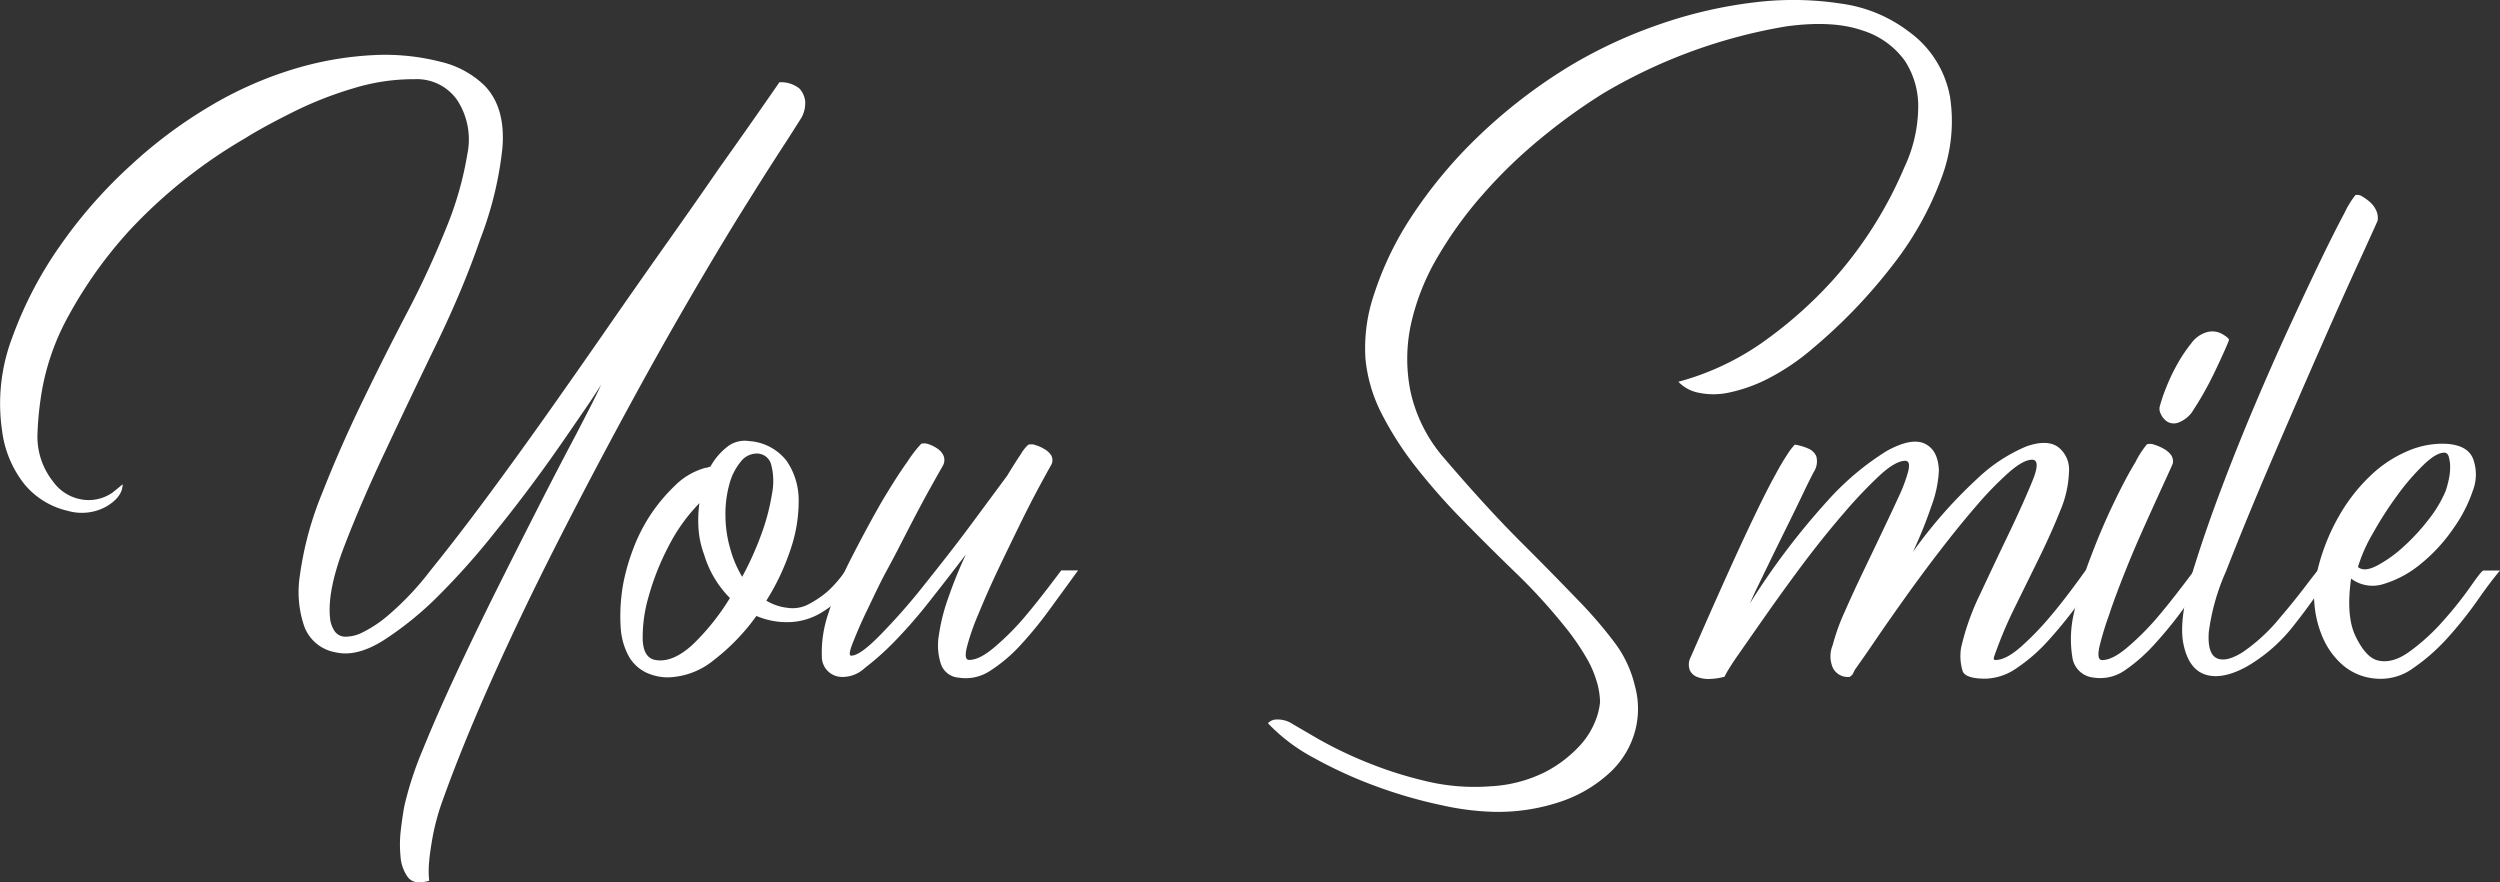 <?xml version="1.0" encoding="UTF-8"?> <svg xmlns="http://www.w3.org/2000/svg" width="340" height="120" viewBox="0 0 340 120"><rect x="0" y="0" width="340" height="120" fill="#333333" stroke="none"/><g><path d="M11.73,68A5.68,5.68,0,0,0,15.29,67c.76-.6,1.22-1,1.39-1.14,0,1.13-.73,2.13-2.17,3a6.88,6.88,0,0,1-5.31.61A10.76,10.76,0,0,1,3.36,65.9,14.63,14.63,0,0,1,.28,58.55,25.3,25.3,0,0,1,1.67,45.89,53.14,53.14,0,0,1,8.18,33.41,64.82,64.82,0,0,1,17.76,22.5a63.12,63.12,0,0,1,10.61-7.95A51.38,51.38,0,0,1,40.06,9.36,44.87,44.87,0,0,1,50.91,7.49a30.36,30.36,0,0,1,9,.91,12.75,12.75,0,0,1,6,3.25c1.93,2,2.73,4.87,2.41,8.56a48.62,48.62,0,0,1-3,12.3Q63,39.26,59.35,46.79T52.42,61.32q-3.31,7-5.61,13T44.88,84a3.88,3.88,0,0,0,.61,1.81,1.76,1.76,0,0,0,1.44.78,5.13,5.13,0,0,0,2.41-.6,16.72,16.72,0,0,0,3.5-2.35,39.26,39.26,0,0,0,5.73-6.09q3.56-4.4,7.71-10t8.5-11.76q4.34-6.15,7.84-11.21t7.59-10.85q4.1-5.78,7.59-10.85,4.11-5.77,8.2-11.69a4,4,0,0,1,2.71.84,3.05,3.05,0,0,1,.79,1.69A4.08,4.08,0,0,1,109,16c-.81,1.29-1.73,2.74-2.78,4.34-.88,1.37-2,3.1-3.31,5.19s-2.8,4.46-4.4,7.11Q92.26,43,86.53,53.48T75.8,73.8q-5,9.83-9,18.8t-6.63,16.34a31.64,31.64,0,0,0-1.32,4.82c-.24,1.36-.41,2.49-.48,3.37a12.93,12.93,0,0,0,0,2.65c-1.37.41-2.34.25-2.9-.48a5.44,5.44,0,0,1-1-2.83,16.85,16.85,0,0,1,.06-3.74c.16-1.32.32-2.39.48-3.19A46.6,46.6,0,0,1,57.48,102q1.88-4.64,4.46-10.18t5.55-11.51q3-6,5.72-11.34t5.07-9.76C79.8,56.28,81,54,81.77,52.28c-.24.4-1,1.63-2.41,3.67s-3.07,4.51-5.12,7.36-4.34,5.87-6.87,9A98.67,98.67,0,0,1,59.65,81a45,45,0,0,1-7.59,6.15c-2.46,1.52-4.6,2-6.45,1.56a5.54,5.54,0,0,1-4.22-3.49,14.51,14.51,0,0,1-.6-7,45.34,45.34,0,0,1,3-11.09q2.35-6,5.36-12.24t6.21-12.36a126.23,126.23,0,0,0,5.37-11.63,46,46,0,0,0,2.83-9.94,9.8,9.8,0,0,0-1.39-7.36,6.7,6.7,0,0,0-5.78-2.83,27.83,27.83,0,0,0-8.2,1.2,50.64,50.64,0,0,0-8.44,3.32c-2.73,1.37-4.86,2.53-6.39,3.5A68.82,68.82,0,0,0,17.7,31.24,59.43,59.43,0,0,0,9.26,43.06a32.72,32.72,0,0,0-3.49,9.7,43.56,43.56,0,0,0-.67,6.15,9.82,9.82,0,0,0,2.11,6.57A6,6,0,0,0,11.73,68Z" fill="#fff"></path><path d="M107.09,82.66a4.63,4.63,0,0,0,3-.55,13.41,13.41,0,0,0,2.53-1.74A16.27,16.27,0,0,0,115,77.59h2.29A18.61,18.61,0,0,1,114.68,81a16.2,16.2,0,0,1-3.13,2.41,8.89,8.89,0,0,1-4.22,1.2,10.53,10.53,0,0,1-4.46-.84,28.42,28.42,0,0,1-5.79,6,10.27,10.27,0,0,1-6.15,2.35,7,7,0,0,1-3.07-.66,5.44,5.44,0,0,1-2.29-2.11,9.24,9.24,0,0,1-1.15-3.92,24.68,24.68,0,0,1,.37-6.21,28.48,28.48,0,0,1,1.26-4.4,23.46,23.46,0,0,1,2.35-4.7,23.2,23.2,0,0,1,3.32-4A9.32,9.32,0,0,1,96,63.61a.47.47,0,0,0,.3-.06.47.47,0,0,1,.3-.06,8.79,8.79,0,0,1,2.29-2.71,3.82,3.82,0,0,1,3-.79A7,7,0,0,1,107,62.71a9.42,9.42,0,0,1,1.62,5.36,20.25,20.25,0,0,1-1.14,6.75,31.77,31.77,0,0,1-3.26,6.87,7.37,7.37,0,0,0,1.27.6A6.91,6.91,0,0,0,107.09,82.66ZM95.76,75.42A12.55,12.55,0,0,1,95,71.93a16.89,16.89,0,0,1,.12-3.5,23.74,23.74,0,0,0-4.22,5.91,34.45,34.45,0,0,0-2.71,6.87,19.49,19.49,0,0,0-.78,5.85c.08,1.64.68,2.55,1.8,2.71q2.3.36,5-2.11a31.68,31.68,0,0,0,5.06-6.33A14.07,14.07,0,0,1,95.76,75.42Zm3.61-.6a14.6,14.6,0,0,0,1.57,3.62,43.12,43.12,0,0,0,2.65-5.91A29.26,29.26,0,0,0,105,67.11a8.86,8.86,0,0,0-.12-3.92,2,2,0,0,0-2-1.51,2.78,2.78,0,0,0-2.17,1.15,8,8,0,0,0-1.51,3,15.21,15.21,0,0,0-.54,4.22A16.57,16.57,0,0,0,99.37,74.82Z" fill="#fff"></path><path d="M115.76,89.17c.81,0,2.11-.93,3.92-2.78s3.76-4,5.85-6.63,4.18-5.26,6.27-8.07l5.18-7c.72-1.2,1.35-2.18,1.87-2.95a5.23,5.23,0,0,1,1-1.26,1.59,1.59,0,0,1,1,.06,5.29,5.29,0,0,1,1.2.54,2.66,2.66,0,0,1,.91.84,1.39,1.39,0,0,1,.06,1.21c-.32.56-.89,1.59-1.69,3.07s-1.69,3.22-2.65,5.18-1.95,4-3,6.21-1.89,4.16-2.65,6A30.78,30.78,0,0,0,131.5,88c-.29,1.17-.19,1.75.3,1.75,1,0,2.17-.62,3.61-1.87a35.09,35.09,0,0,0,4.1-4.16c1.29-1.52,2.89-3.57,4.82-6.15h2.29c-1.28,1.77-2.59,3.56-3.91,5.37a53,53,0,0,1-4,4.88,20.8,20.8,0,0,1-4.1,3.44,6,6,0,0,1-4.22.9,2.75,2.75,0,0,1-2.41-1.81,8.12,8.12,0,0,1-.3-3.92A25.91,25.91,0,0,1,129,81.21q1-2.89,2.35-5.79-2.4,3.14-4.82,6.21a67.7,67.7,0,0,1-4.7,5.43,37.33,37.33,0,0,1-4.22,3.79,4.42,4.42,0,0,1-3.25,1.21,2.75,2.75,0,0,1-2.59-2.77,16.45,16.45,0,0,1,.9-5.91,48.9,48.9,0,0,1,3.13-7.53q2.05-4,4-7.42c1.33-2.25,2.53-4.14,3.62-5.66a16.92,16.92,0,0,1,1.87-2.42,1.72,1.72,0,0,1,1,.06,4.74,4.74,0,0,1,1.21.61,2.27,2.27,0,0,1,.84,1,1.58,1.58,0,0,1-.12,1.33c-.32.56-.89,1.57-1.69,3s-1.71,3.14-2.71,5.07-2,3.93-3.13,6-2,4-2.84,5.73-1.42,3.15-1.87,4.28S115.44,89.17,115.76,89.17Z" fill="#fff"></path></g><g><path d="M228.26,51.92a36.33,36.33,0,0,0,11.21-5.19,58,58,0,0,0,10-8.86A55.33,55.33,0,0,0,259,22.74a19.49,19.49,0,0,0,1.87-7.83,11.3,11.3,0,0,0-1.8-6.63,11.2,11.2,0,0,0-5.85-4.16q-4-1.38-10.25-.54a72,72,0,0,0-25,9.16,79.3,79.3,0,0,0-8.32,6,66.29,66.29,0,0,0-7.83,7.53,53.9,53.9,0,0,0-6.27,8.62A31.37,31.37,0,0,0,191.91,44a22.27,22.27,0,0,0-.06,9.34,20.51,20.51,0,0,0,4.58,9q5.79,6.76,10.31,11.27t7.71,7.84a59.24,59.24,0,0,1,5.18,6,15.77,15.77,0,0,1,2.72,5.85,11.65,11.65,0,0,1,0,6.2,12,12,0,0,1-3.32,5.49,18.5,18.5,0,0,1-6.45,3.92,26.6,26.6,0,0,1-9.4,1.5,36.44,36.44,0,0,1-7.11-.9,63.69,63.69,0,0,1-8.8-2.53,60.09,60.09,0,0,1-8.5-3.86,24.42,24.42,0,0,1-6.33-4.76,1.7,1.7,0,0,1,.84-.48,3.7,3.7,0,0,1,2.54.6l3.43,2a55.55,55.55,0,0,0,6.33,3.07,54.41,54.41,0,0,0,8.2,2.65,28.33,28.33,0,0,0,9,.73,18.63,18.63,0,0,0,7.35-1.93,17,17,0,0,0,4.58-3.44,10.86,10.86,0,0,0,2.3-3.61,9.46,9.46,0,0,0,.6-2.48,11.17,11.17,0,0,0-.3-2.23A14.87,14.87,0,0,0,216,89.89,33.4,33.4,0,0,0,212.64,85a77.23,77.23,0,0,0-6.08-6.69q-3.87-3.73-7.48-7.42a87,87,0,0,1-6.45-7.29,44.89,44.89,0,0,1-4.7-7.29,20.68,20.68,0,0,1-2.23-7.54,22.79,22.79,0,0,1,1.21-8.86,43.51,43.51,0,0,1,5-10.37,63,63,0,0,1,8.86-10.72,71.36,71.36,0,0,1,12.9-9.95,64.61,64.61,0,0,1,12.17-5.61A61.26,61.26,0,0,1,238.62.32,43,43,0,0,1,250.44.5a19.45,19.45,0,0,1,9.16,3.8,14,14,0,0,1,5.6,8.86A21.81,21.81,0,0,1,264,24.31a43.94,43.94,0,0,1-6.69,11.87,72.16,72.16,0,0,1-10.73,11.16,30.92,30.92,0,0,1-6,4.09,21.29,21.29,0,0,1-5.3,1.93,9.89,9.89,0,0,1-4.22.06A5.12,5.12,0,0,1,228.26,51.92Z" fill="#fff"></path><path d="M266.71,88.08a33.88,33.88,0,0,1,2.65-7.41q2.06-4.41,4-8.44c1.28-2.69,2.31-5,3.07-6.87s.74-2.84-.06-2.84-1.87.59-3.19,1.75a46.84,46.84,0,0,0-4.34,4.46q-2.35,2.72-4.88,6t-4.83,6.51c-1.52,2.13-2.89,4.08-4.09,5.85s-2.13,3.09-2.78,4l-.24.49a.65.65,0,0,1-.24.3.19.19,0,0,0-.12.18v-.12a.11.11,0,0,1-.12.12,2.28,2.28,0,0,1-2.29-1.27,4,4,0,0,1,0-3.07,27.91,27.91,0,0,1,1.63-4.52q1.14-2.6,2.47-5.37T256,72.29c.88-1.85,1.65-3.48,2.29-4.88A19.78,19.78,0,0,0,259.54,64c.2-.88.06-1.33-.43-1.33-.88,0-2.05.67-3.49,2a62.87,62.87,0,0,0-4.76,5q-2.6,3-5.31,6.57c-1.81,2.41-3.47,4.7-5,6.87s-2.85,4.08-4,5.72-1.81,2.72-2,3.2a8.61,8.61,0,0,1-1.87.3,4.28,4.28,0,0,1-1.8-.24,1.8,1.8,0,0,1-1.09-1,2.27,2.27,0,0,1,.18-1.8q4.59-10.5,7.29-16.28t4.22-8.5a33.42,33.42,0,0,1,2-3.31c.32-.4.52-.64.61-.73a7.17,7.17,0,0,1,2,.61A2.14,2.14,0,0,1,247,62a2.61,2.61,0,0,1-.18,1.93c-.24.4-.85,1.61-1.81,3.62s-2,4.1-3.07,6.27-2,4.12-2.84,5.84-1.16,2.52-1.08,2.35a97.83,97.83,0,0,1,10.49-13.86,36.93,36.93,0,0,1,8.07-6.81q3.38-1.87,5.19-1c1.2.57,1.84,1.77,1.92,3.62a15.9,15.9,0,0,1-1,4.82,60.56,60.56,0,0,1-2.53,6.27,64.06,64.06,0,0,1,8.74-9.94,22,22,0,0,1,6.69-4.4c1.85-.65,3.27-.63,4.28.06a3.86,3.86,0,0,1,1.51,3.43,14.69,14.69,0,0,1-1.21,5.31c-.8,2-1.75,4.12-2.83,6.33l-3.32,6.75a58.24,58.24,0,0,0-2.77,6.57q-.24.6.12.6c1,0,2.15-.62,3.56-1.87a38.87,38.87,0,0,0,4-4.16q1.94-2.28,4.71-6.15H286l-3.62,4.89c-1.29,1.72-2.59,3.31-3.92,4.76a22.65,22.65,0,0,1-4.16,3.61A7.72,7.72,0,0,1,270,92.3c-1.77,0-2.79-.34-3.07-1A7,7,0,0,1,266.71,88.08Z" fill="#fff"></path><path d="M285.88,89.77c1,0,2.17-.62,3.61-1.87a35.87,35.87,0,0,0,4.1-4.16c1.29-1.52,2.89-3.57,4.82-6.15h2.29c-1.12,1.53-2.33,3.2-3.61,5a53.89,53.89,0,0,1-4,4.94A22.5,22.5,0,0,1,289,91.15a5.84,5.84,0,0,1-4.28,1,3.22,3.22,0,0,1-2.89-2.83,15.44,15.44,0,0,1,.24-6,48.64,48.64,0,0,1,2.23-7.47c1-2.66,2.05-5.11,3.13-7.36s2.07-4.14,3-5.66a12.38,12.38,0,0,1,1.56-2.41,1.59,1.59,0,0,1,1,.06,6.63,6.63,0,0,1,1.26.54,3.15,3.15,0,0,1,1,.84,1.52,1.52,0,0,1,.24,1.21c-.24.56-.71,1.59-1.39,3.07s-1.47,3.22-2.35,5.18-1.77,4-2.65,6.21-1.63,4.16-2.23,6A42.06,42.06,0,0,0,285.51,88C285.27,89.19,285.39,89.77,285.88,89.77Zm12.17-33.63a4.06,4.06,0,0,1-1.93,1.38,1.75,1.75,0,0,1-1.38-.18,2.32,2.32,0,0,1-.85-1,1.51,1.51,0,0,1-.18-1,22,22,0,0,1,.85-2.53,25.28,25.28,0,0,1,1.5-3.19,20.28,20.28,0,0,1,1.93-2.9,4,4,0,0,1,2-1.5,2.75,2.75,0,0,1,2.29.24q1,.6.84.84c-.08.24-.3.77-.66,1.57s-.78,1.71-1.26,2.71-1,2-1.57,3S298.53,55.41,298.05,56.14Z" fill="#fff"></path><path d="M310,84.1c1.37-1.6,2.55-3.07,3.56-4.4s1.55-2,1.63-2.11h2.29q-1.33,1.69-2.65,3.62C313.92,82.5,313,83.74,312,85a22.23,22.23,0,0,1-6.45,5.66q-3.31,1.81-5.6,1.09c-1.53-.49-2.53-1.87-3-4.16s0-5.65,1.33-10.07q1.56-5.06,3.74-10.85t4.58-11.45q2.4-5.67,4.76-10.79t4.28-9.1c1.28-2.65,2.35-4.76,3.19-6.33a12.6,12.6,0,0,1,1.51-2.47,1.17,1.17,0,0,1,.91.18,6.64,6.64,0,0,1,1.08.78,3.52,3.52,0,0,1,.84,1.15,2.36,2.36,0,0,1,.18,1.39q-.36.84-2.65,5.84t-5.36,12q-3.08,7-6.51,15t-6.09,14.82a29.62,29.62,0,0,0-2.35,8.32c-.12,1.93.24,3.1,1.08,3.5s2,.14,3.5-.79A24,24,0,0,0,310,84.1Z" fill="#fff"></path><path d="M323.24,92.3a7.79,7.79,0,0,1-4.58-1.81,10.41,10.41,0,0,1-2.77-3.8,14.4,14.4,0,0,1-1.14-4.7,11.89,11.89,0,0,1,.42-4.4,28.07,28.07,0,0,1,3.07-7.65,23.87,23.87,0,0,1,4.4-5.49,16.73,16.73,0,0,1,5-3.19,11.87,11.87,0,0,1,4.89-.91c2,.09,3.27.75,3.79,2a6.1,6.1,0,0,1,0,4.34,19.66,19.66,0,0,1-2.71,5.25,22.53,22.53,0,0,1-4.4,4.76,14.34,14.34,0,0,1-5,2.71,4.85,4.85,0,0,1-4.46-.72c-.48,3.37-.28,6,.6,7.83s1.85,2.94,2.89,3.26q2.06.6,4.52-1.21a28,28,0,0,0,4.59-4.22A51.16,51.16,0,0,0,336,79.76c1-1.44,1.59-2.17,1.75-2.17H340q-1.33,1.57-3.13,4.16a53.62,53.62,0,0,1-4,5,26.33,26.33,0,0,1-4.64,4.09A7.47,7.47,0,0,1,323.24,92.3Zm9.17-30.74c-.73,0-1.67.56-2.84,1.69A31.74,31.74,0,0,0,326,67.41a49.58,49.58,0,0,0-3.32,5.18,21.32,21.32,0,0,0-2,4.52c.56.48,1.43.42,2.59-.18a17.55,17.55,0,0,0,3.62-2.59,27.85,27.85,0,0,0,3.44-3.74,16.57,16.57,0,0,0,2.29-3.86,14.64,14.64,0,0,0,.42-1.56,7.82,7.82,0,0,0,.18-1.63,4.93,4.93,0,0,0-.18-1.39Q332.89,61.56,332.41,61.56Z" fill="#fff"></path></g></svg> 